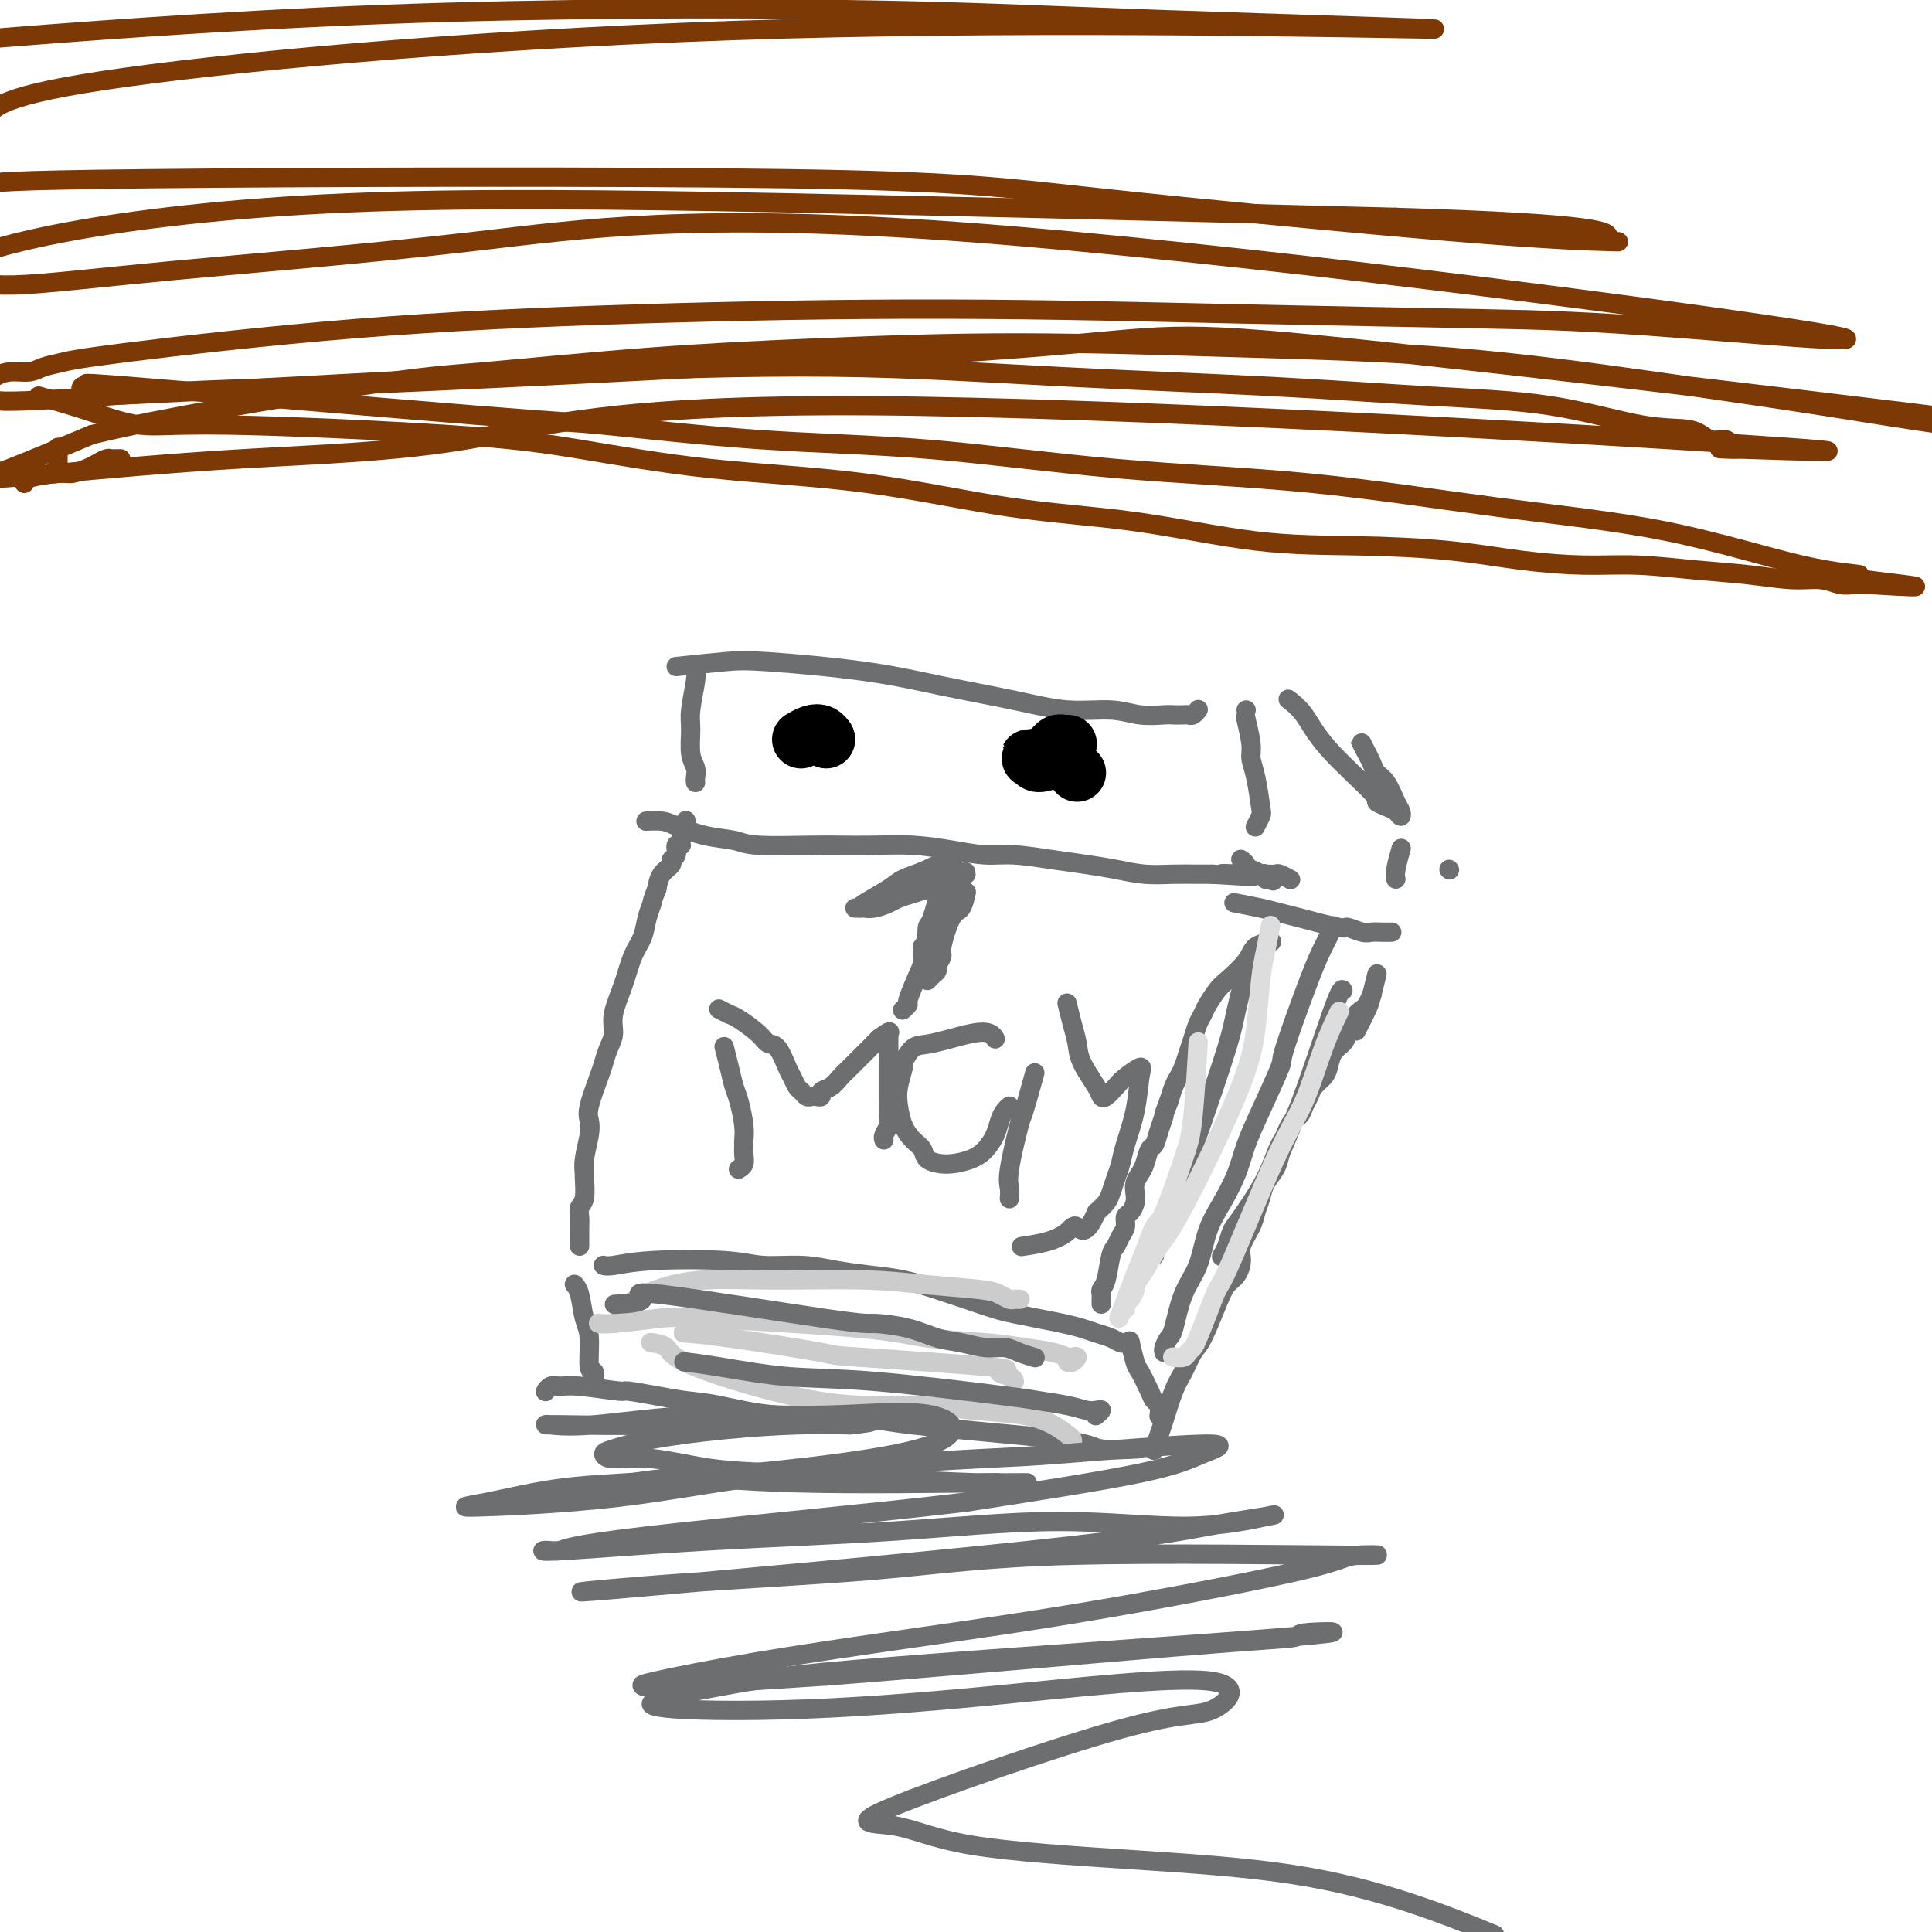 <svg viewBox='0 0 400 400' version='1.1' xmlns='http://www.w3.org/2000/svg' xmlns:xlink='http://www.w3.org/1999/xlink'><g fill='none' stroke='#6D6E70' stroke-width='4' stroke-linecap='round' stroke-linejoin='round'><path d='M140,138c3.712,-0.381 7.423,-0.762 10,-1c2.577,-0.238 4.019,-0.333 9,0c4.981,0.333 13.500,1.093 20,2c6.500,0.907 10.982,1.960 16,3c5.018,1.040 10.574,2.069 15,3c4.426,0.931 7.724,1.766 11,2c3.276,0.234 6.531,-0.133 9,0c2.469,0.133 4.153,0.768 6,1c1.847,0.232 3.857,0.063 5,0c1.143,-0.063 1.420,-0.021 2,0c0.580,0.021 1.462,0.020 2,0c0.538,-0.020 0.733,-0.058 1,0c0.267,0.058 0.608,0.211 1,0c0.392,-0.211 0.836,-0.788 1,-1c0.164,-0.212 0.047,-0.061 0,0c-0.047,0.061 -0.023,0.030 0,0'/><path d='M258,149c0.032,0.133 0.064,0.266 0,0c-0.064,-0.266 -0.224,-0.929 0,0c0.224,0.929 0.832,3.452 1,5c0.168,1.548 -0.102,2.121 0,3c0.102,0.879 0.577,2.064 1,4c0.423,1.936 0.794,4.622 1,6c0.206,1.378 0.248,1.448 0,2c-0.248,0.552 -0.785,1.586 -1,2c-0.215,0.414 -0.107,0.207 0,0'/><path d='M144,139c-0.031,-0.068 -0.062,-0.135 0,0c0.062,0.135 0.217,0.473 0,2c-0.217,1.527 -0.804,4.244 -1,6c-0.196,1.756 0.000,2.551 0,4c-0.000,1.449 -0.196,3.551 0,5c0.196,1.449 0.785,2.244 1,3c0.215,0.756 0.058,1.473 0,2c-0.058,0.527 -0.017,0.865 0,1c0.017,0.135 0.008,0.068 0,0'/><path d='M134,170c-0.021,0.001 -0.041,0.002 0,0c0.041,-0.002 0.144,-0.008 0,0c-0.144,0.008 -0.534,0.029 0,0c0.534,-0.029 1.990,-0.109 3,0c1.010,0.109 1.572,0.407 3,1c1.428,0.593 3.723,1.479 6,2c2.277,0.521 4.535,0.676 6,1c1.465,0.324 2.135,0.818 5,1c2.865,0.182 7.923,0.051 11,0c3.077,-0.051 4.174,-0.024 6,0c1.826,0.024 4.382,0.044 7,0c2.618,-0.044 5.296,-0.152 8,0c2.704,0.152 5.432,0.566 8,1c2.568,0.434 4.975,0.890 7,1c2.025,0.110 3.667,-0.124 6,0c2.333,0.124 5.358,0.608 8,1c2.642,0.392 4.903,0.694 7,1c2.097,0.306 4.032,0.618 6,1c1.968,0.382 3.971,0.834 6,1c2.029,0.166 4.085,0.045 6,0c1.915,-0.045 3.690,-0.013 5,0c1.310,0.013 2.155,0.006 3,0'/><path d='M251,181c15.082,0.928 5.785,0.249 3,0c-2.785,-0.249 0.940,-0.068 3,0c2.060,0.068 2.454,0.022 3,0c0.546,-0.022 1.243,-0.020 2,0c0.757,0.020 1.574,0.057 2,0c0.426,-0.057 0.461,-0.208 1,0c0.539,0.208 1.583,0.774 2,1c0.417,0.226 0.209,0.113 0,0'/><path d='M257,178c0.002,0.002 0.004,0.003 0,0c-0.004,-0.003 -0.016,-0.011 0,0c0.016,0.011 0.058,0.040 0,0c-0.058,-0.040 -0.218,-0.151 0,0c0.218,0.151 0.814,0.562 1,1c0.186,0.438 -0.037,0.901 0,1c0.037,0.099 0.335,-0.166 1,0c0.665,0.166 1.699,0.762 2,1c0.301,0.238 -0.129,0.116 0,0c0.129,-0.116 0.818,-0.227 1,0c0.182,0.227 -0.143,0.792 0,1c0.143,0.208 0.755,0.059 1,0c0.245,-0.059 0.122,-0.030 0,0'/><path d='M263,182c1.000,0.667 0.500,0.333 0,0'/><path d='M142,170c-0.002,0.036 -0.005,0.072 0,0c0.005,-0.072 0.016,-0.254 0,0c-0.016,0.254 -0.061,0.942 0,1c0.061,0.058 0.228,-0.514 0,0c-0.228,0.514 -0.850,2.113 -1,3c-0.150,0.887 0.172,1.063 0,1c-0.172,-0.063 -0.837,-0.366 -1,0c-0.163,0.366 0.177,1.399 0,2c-0.177,0.601 -0.872,0.769 -1,1c-0.128,0.231 0.312,0.524 0,1c-0.312,0.476 -1.375,1.136 -2,2c-0.625,0.864 -0.813,1.932 -1,3'/><path d='M136,184c-1.103,2.716 -0.861,2.507 -1,3c-0.139,0.493 -0.658,1.689 -1,3c-0.342,1.311 -0.508,2.739 -1,4c-0.492,1.261 -1.312,2.357 -2,4c-0.688,1.643 -1.245,3.833 -2,6c-0.755,2.167 -1.707,4.310 -2,6c-0.293,1.690 0.072,2.928 0,4c-0.072,1.072 -0.580,1.977 -1,3c-0.420,1.023 -0.753,2.162 -1,3c-0.247,0.838 -0.410,1.375 -1,3c-0.590,1.625 -1.608,4.338 -2,6c-0.392,1.662 -0.158,2.274 0,3c0.158,0.726 0.239,1.567 0,3c-0.239,1.433 -0.800,3.458 -1,5c-0.200,1.542 -0.040,2.601 0,3c0.040,0.399 -0.042,0.138 0,1c0.042,0.862 0.207,2.847 0,4c-0.207,1.153 -0.788,1.475 -1,2c-0.212,0.525 -0.057,1.254 0,2c0.057,0.746 0.015,1.510 0,2c-0.015,0.490 -0.004,0.706 0,1c0.004,0.294 0.001,0.667 0,1c-0.001,0.333 -0.000,0.625 0,1c0.000,0.375 0.000,0.832 0,1c-0.000,0.168 -0.000,0.048 0,0c0.000,-0.048 0.000,-0.024 0,0'/><path d='M263,195c-0.006,0.001 -0.012,0.002 0,0c0.012,-0.002 0.042,-0.007 0,0c-0.042,0.007 -0.154,0.026 0,0c0.154,-0.026 0.575,-0.097 0,0c-0.575,0.097 -2.147,0.361 -3,1c-0.853,0.639 -0.988,1.652 -2,3c-1.012,1.348 -2.901,3.032 -4,4c-1.099,0.968 -1.408,1.221 -2,2c-0.592,0.779 -1.468,2.084 -2,3c-0.532,0.916 -0.720,1.442 -1,2c-0.280,0.558 -0.652,1.147 -1,2c-0.348,0.853 -0.670,1.971 -1,3c-0.330,1.029 -0.666,1.969 -1,3c-0.334,1.031 -0.667,2.153 -1,3c-0.333,0.847 -0.667,1.420 -1,2c-0.333,0.580 -0.667,1.166 -1,2c-0.333,0.834 -0.667,1.917 -1,3'/><path d='M242,228c-1.416,3.639 -0.957,2.736 -1,3c-0.043,0.264 -0.589,1.695 -1,3c-0.411,1.305 -0.688,2.485 -1,3c-0.312,0.515 -0.658,0.365 -1,1c-0.342,0.635 -0.679,2.057 -1,3c-0.321,0.943 -0.625,1.408 -1,2c-0.375,0.592 -0.823,1.309 -1,2c-0.177,0.691 -0.085,1.354 0,2c0.085,0.646 0.163,1.275 0,2c-0.163,0.725 -0.569,1.546 -1,2c-0.431,0.454 -0.889,0.541 -1,1c-0.111,0.459 0.125,1.289 0,2c-0.125,0.711 -0.612,1.304 -1,2c-0.388,0.696 -0.678,1.496 -1,2c-0.322,0.504 -0.675,0.712 -1,2c-0.325,1.288 -0.623,3.655 -1,5c-0.377,1.345 -0.833,1.667 -1,2c-0.167,0.333 -0.045,0.677 0,1c0.045,0.323 0.012,0.625 0,1c-0.012,0.375 -0.003,0.821 0,1c0.003,0.179 0.002,0.089 0,0'/><path d='M125,262c-0.007,-0.002 -0.013,-0.004 0,0c0.013,0.004 0.046,0.014 0,0c-0.046,-0.014 -0.172,-0.052 0,0c0.172,0.052 0.641,0.195 2,0c1.359,-0.195 3.607,-0.729 8,-1c4.393,-0.271 10.931,-0.280 15,0c4.069,0.280 5.667,0.848 8,1c2.333,0.152 5.399,-0.111 8,0c2.601,0.111 4.735,0.596 7,1c2.265,0.404 4.661,0.728 7,1c2.339,0.272 4.620,0.493 7,1c2.380,0.507 4.859,1.302 7,2c2.141,0.698 3.944,1.300 6,2c2.056,0.700 4.364,1.497 6,2c1.636,0.503 2.601,0.712 4,1c1.399,0.288 3.232,0.654 5,1c1.768,0.346 3.472,0.671 5,1c1.528,0.329 2.882,0.663 4,1c1.118,0.337 2.002,0.679 3,1c0.998,0.321 2.110,0.622 3,1c0.890,0.378 1.558,0.833 2,1c0.442,0.167 0.657,0.045 1,0c0.343,-0.045 0.812,-0.013 1,0c0.188,0.013 0.094,0.006 0,0'/><path d='M234,278c0.026,0.113 0.052,0.225 0,0c-0.052,-0.225 -0.183,-0.789 0,0c0.183,0.789 0.680,2.931 1,4c0.320,1.069 0.464,1.064 1,2c0.536,0.936 1.464,2.811 2,4c0.536,1.189 0.680,1.692 1,2c0.320,0.308 0.818,0.423 1,1c0.182,0.577 0.049,1.617 0,2c-0.049,0.383 -0.014,0.109 0,0c0.014,-0.109 0.007,-0.055 0,0'/><path d='M119,266c0.002,0.002 0.004,0.004 0,0c-0.004,-0.004 -0.012,-0.013 0,0c0.012,0.013 0.046,0.047 0,0c-0.046,-0.047 -0.171,-0.176 0,0c0.171,0.176 0.638,0.658 1,2c0.362,1.342 0.619,3.544 1,5c0.381,1.456 0.887,2.166 1,4c0.113,1.834 -0.166,4.793 0,6c0.166,1.207 0.776,0.664 1,1c0.224,0.336 0.060,1.552 0,2c-0.060,0.448 -0.017,0.128 0,0c0.017,-0.128 0.009,-0.064 0,0'/><path d='M235,300c0.053,-0.003 0.106,-0.006 0,0c-0.106,0.006 -0.372,0.021 0,0c0.372,-0.021 1.381,-0.076 0,0c-1.381,0.076 -5.151,0.285 -7,0c-1.849,-0.285 -1.777,-1.064 -9,-2c-7.223,-0.936 -21.739,-2.030 -30,-3c-8.261,-0.970 -10.265,-1.818 -14,-2c-3.735,-0.182 -9.202,0.301 -14,0c-4.798,-0.301 -8.929,-1.386 -12,-2c-3.071,-0.614 -5.084,-0.757 -7,-1c-1.916,-0.243 -3.735,-0.587 -6,-1c-2.265,-0.413 -4.978,-0.896 -6,-1c-1.022,-0.104 -0.355,0.172 -2,0c-1.645,-0.172 -5.604,-0.792 -8,-1c-2.396,-0.208 -3.230,-0.004 -4,0c-0.770,0.004 -1.477,-0.191 -2,0c-0.523,0.191 -0.864,0.769 -1,1c-0.136,0.231 -0.068,0.116 0,0'/><path d='M239,300c0.026,-0.078 0.051,-0.156 0,0c-0.051,0.156 -0.180,0.546 0,0c0.180,-0.546 0.667,-2.027 1,-3c0.333,-0.973 0.511,-1.439 1,-3c0.489,-1.561 1.290,-4.217 2,-6c0.710,-1.783 1.331,-2.694 2,-4c0.669,-1.306 1.387,-3.006 2,-4c0.613,-0.994 1.121,-1.281 2,-3c0.879,-1.719 2.129,-4.871 3,-7c0.871,-2.129 1.365,-3.234 2,-4c0.635,-0.766 1.413,-1.191 2,-2c0.587,-0.809 0.984,-2.001 1,-3c0.016,-0.999 -0.347,-1.803 0,-3c0.347,-1.197 1.406,-2.785 2,-4c0.594,-1.215 0.723,-2.058 1,-3c0.277,-0.942 0.703,-1.985 1,-3c0.297,-1.015 0.465,-2.004 1,-3c0.535,-0.996 1.439,-1.999 2,-3c0.561,-1.001 0.781,-2.001 1,-3'/><path d='M265,239c4.217,-9.960 1.760,-4.359 1,-3c-0.760,1.359 0.177,-1.522 1,-3c0.823,-1.478 1.534,-1.551 2,-2c0.466,-0.449 0.688,-1.274 1,-2c0.312,-0.726 0.712,-1.353 1,-2c0.288,-0.647 0.462,-1.314 1,-2c0.538,-0.686 1.440,-1.390 2,-2c0.560,-0.610 0.779,-1.125 1,-2c0.221,-0.875 0.444,-2.108 1,-3c0.556,-0.892 1.444,-1.442 2,-2c0.556,-0.558 0.780,-1.124 1,-2c0.220,-0.876 0.438,-2.064 1,-3c0.562,-0.936 1.470,-1.622 2,-2c0.530,-0.378 0.681,-0.448 1,-1c0.319,-0.552 0.805,-1.586 1,-2c0.195,-0.414 0.097,-0.207 0,0'/><path d='M260,181c0.000,0.000 0.000,0.000 0,0c0.000,0.000 0.000,0.000 0,0'/><path d='M258,147c0.000,0.000 0.000,0.000 0,0c0.000,0.000 0.000,0.000 0,0c0.000,0.000 0.000,0.000 0,0c-0.000,0.000 0.000,0.000 0,0c0.000,0.000 0.000,0.000 0,0c0.000,0.000 0.000,0.000 0,0c0.000,0.000 0.000,0.000 0,0'/><path d='M267,145c-0.260,-0.197 -0.520,-0.393 0,0c0.520,0.393 1.819,1.376 3,3c1.181,1.624 2.242,3.888 5,7c2.758,3.112 7.212,7.073 9,9c1.788,1.927 0.911,1.820 1,2c0.089,0.180 1.146,0.647 2,1c0.854,0.353 1.505,0.593 2,1c0.495,0.407 0.834,0.983 1,1c0.166,0.017 0.161,-0.523 0,-1c-0.161,-0.477 -0.477,-0.890 -1,-2c-0.523,-1.110 -1.254,-2.918 -2,-4c-0.746,-1.082 -1.506,-1.439 -2,-2c-0.494,-0.561 -0.720,-1.326 -1,-2c-0.280,-0.674 -0.614,-1.258 -1,-2c-0.386,-0.742 -0.825,-1.640 -1,-2c-0.175,-0.360 -0.088,-0.180 0,0'/><path d='M282,154c-1.022,-1.889 0.422,0.889 1,2c0.578,1.111 0.289,0.556 0,0'/><path d='M300,180c0.000,0.000 0.100,0.100 0.1,0.1'/><path d='M256,187c-0.461,-0.087 -0.921,-0.173 0,0c0.921,0.173 3.225,0.606 5,1c1.775,0.394 3.021,0.750 4,1c0.979,0.250 1.690,0.393 4,1c2.310,0.607 6.218,1.679 8,2c1.782,0.321 1.438,-0.110 2,0c0.562,0.110 2.032,0.762 3,1c0.968,0.238 1.436,0.064 2,0c0.564,-0.064 1.223,-0.017 2,0c0.777,0.017 1.671,0.005 2,0c0.329,-0.005 0.094,-0.001 0,0c-0.094,0.001 -0.047,0.001 0,0'/><path d='M290,176c-0.002,0.008 -0.004,0.015 0,0c0.004,-0.015 0.015,-0.053 0,0c-0.015,0.053 -0.057,0.196 0,0c0.057,-0.196 0.211,-0.733 0,0c-0.211,0.733 -0.788,2.736 -1,4c-0.212,1.264 -0.061,1.790 0,2c0.061,0.210 0.030,0.105 0,0'/><path d='M285,202c-0.026,0.106 -0.053,0.211 0,0c0.053,-0.211 0.185,-0.739 0,0c-0.185,0.739 -0.689,2.744 -1,4c-0.311,1.256 -0.430,1.761 -1,3c-0.570,1.239 -1.591,3.211 -2,4c-0.409,0.789 -0.204,0.394 0,0'/><path d='M150,217c0.002,0.007 0.003,0.013 0,0c-0.003,-0.013 -0.012,-0.047 0,0c0.012,0.047 0.044,0.173 0,0c-0.044,-0.173 -0.166,-0.647 0,0c0.166,0.647 0.619,2.415 1,4c0.381,1.585 0.691,2.987 1,4c0.309,1.013 0.619,1.636 1,3c0.381,1.364 0.835,3.468 1,5c0.165,1.532 0.040,2.491 0,3c-0.040,0.509 0.003,0.567 0,1c-0.003,0.433 -0.052,1.240 0,2c0.052,0.760 0.206,1.474 0,2c-0.206,0.526 -0.773,0.865 -1,1c-0.227,0.135 -0.113,0.068 0,0'/><path d='M149,209c0.004,0.002 0.007,0.004 0,0c-0.007,-0.004 -0.026,-0.014 0,0c0.026,0.014 0.097,0.051 0,0c-0.097,-0.051 -0.364,-0.192 0,0c0.364,0.192 1.357,0.717 2,1c0.643,0.283 0.935,0.324 2,1c1.065,0.676 2.901,1.987 4,3c1.099,1.013 1.460,1.728 2,2c0.540,0.272 1.258,0.100 2,1c0.742,0.900 1.508,2.872 2,4c0.492,1.128 0.709,1.413 1,2c0.291,0.587 0.655,1.478 1,2c0.345,0.522 0.671,0.677 1,1c0.329,0.323 0.661,0.815 1,1c0.339,0.185 0.685,0.061 1,0c0.315,-0.061 0.598,-0.061 1,0c0.402,0.061 0.923,0.182 1,0c0.077,-0.182 -0.289,-0.667 0,-1c0.289,-0.333 1.233,-0.513 2,-1c0.767,-0.487 1.357,-1.282 2,-2c0.643,-0.718 1.338,-1.358 2,-2c0.662,-0.642 1.291,-1.285 2,-2c0.709,-0.715 1.499,-1.500 2,-2c0.501,-0.500 0.715,-0.714 1,-1c0.285,-0.286 0.643,-0.643 1,-1'/><path d='M182,215c2.774,-2.073 2.207,-1.254 2,-1c-0.207,0.254 -0.056,-0.055 0,0c0.056,0.055 0.015,0.475 0,1c-0.015,0.525 -0.004,1.154 0,2c0.004,0.846 0.001,1.907 0,3c-0.001,1.093 0.001,2.218 0,3c-0.001,0.782 -0.004,1.221 0,2c0.004,0.779 0.015,1.897 0,3c-0.015,1.103 -0.057,2.191 0,3c0.057,0.809 0.211,1.341 0,2c-0.211,0.659 -0.788,1.447 -1,2c-0.212,0.553 -0.061,0.872 0,1c0.061,0.128 0.030,0.064 0,0'/><path d='M206,215c-0.013,-0.026 -0.026,-0.052 0,0c0.026,0.052 0.093,0.183 0,0c-0.093,-0.183 -0.344,-0.679 -1,-1c-0.656,-0.321 -1.716,-0.467 -4,0c-2.284,0.467 -5.793,1.549 -8,2c-2.207,0.451 -3.114,0.272 -4,1c-0.886,0.728 -1.752,2.361 -2,3c-0.248,0.639 0.121,0.282 0,1c-0.121,0.718 -0.733,2.510 -1,4c-0.267,1.490 -0.190,2.679 0,4c0.190,1.321 0.492,2.775 1,4c0.508,1.225 1.220,2.221 2,3c0.780,0.779 1.626,1.342 2,2c0.374,0.658 0.275,1.411 1,2c0.725,0.589 2.274,1.014 4,1c1.726,-0.014 3.628,-0.465 5,-1c1.372,-0.535 2.214,-1.152 3,-2c0.786,-0.848 1.517,-1.926 2,-3c0.483,-1.074 0.717,-2.144 1,-3c0.283,-0.856 0.615,-1.500 1,-2c0.385,-0.500 0.824,-0.857 1,-1c0.176,-0.143 0.088,-0.071 0,0'/><path d='M214,223c0.212,-0.767 0.425,-1.535 0,0c-0.425,1.535 -1.487,5.371 -2,7c-0.513,1.629 -0.477,1.050 -1,3c-0.523,1.950 -1.604,6.430 -2,9c-0.396,2.570 -0.107,3.230 0,4c0.107,0.770 0.030,1.648 0,2c-0.030,0.352 -0.015,0.176 0,0'/><path d='M221,208c-0.006,-0.025 -0.012,-0.051 0,0c0.012,0.051 0.043,0.178 0,0c-0.043,-0.178 -0.159,-0.661 0,0c0.159,0.661 0.592,2.468 1,4c0.408,1.532 0.791,2.790 1,4c0.209,1.210 0.244,2.371 1,4c0.756,1.629 2.231,3.727 3,5c0.769,1.273 0.830,1.720 1,2c0.170,0.280 0.449,0.392 1,0c0.551,-0.392 1.375,-1.290 2,-2c0.625,-0.710 1.050,-1.233 2,-2c0.950,-0.767 2.423,-1.780 3,-2c0.577,-0.220 0.257,0.352 0,2c-0.257,1.648 -0.450,4.370 -1,7c-0.550,2.630 -1.456,5.166 -2,7c-0.544,1.834 -0.726,2.967 -1,4c-0.274,1.033 -0.640,1.968 -1,3c-0.360,1.032 -0.712,2.163 -1,3c-0.288,0.837 -0.511,1.382 -1,2c-0.489,0.618 -1.245,1.309 -2,2'/><path d='M227,251c-2.221,5.288 -3.272,3.508 -4,3c-0.728,-0.508 -1.133,0.256 -2,1c-0.867,0.744 -2.195,1.470 -4,2c-1.805,0.530 -4.087,0.866 -5,1c-0.913,0.134 -0.456,0.067 0,0'/></g>
<g fill='none' stroke='#000000' stroke-width='12' stroke-linecap='round' stroke-linejoin='round'><path d='M166,153c0.047,-0.028 0.093,-0.056 0,0c-0.093,0.056 -0.326,0.197 0,0c0.326,-0.197 1.212,-0.732 2,-1c0.788,-0.268 1.479,-0.268 2,0c0.521,0.268 0.871,0.803 1,1c0.129,0.197 0.037,0.056 0,0c-0.037,-0.056 -0.018,-0.028 0,0'/><path d='M171,153c0.000,0.000 0.000,0.000 0,0c0.000,0.000 0.000,0.000 0,0c-0.000,0.000 0.000,0.000 0,0c0.000,-0.000 0.000,0.000 0,0'/><path d='M219,156c0.031,-0.075 0.062,-0.150 0,0c-0.062,0.150 -0.218,0.523 -1,1c-0.782,0.477 -2.192,1.056 -3,1c-0.808,-0.056 -1.016,-0.747 -1,-1c0.016,-0.253 0.256,-0.068 0,0c-0.256,0.068 -1.008,0.018 -1,0c0.008,-0.018 0.776,-0.005 1,0c0.224,0.005 -0.098,0.001 0,0c0.098,-0.001 0.614,-0.000 1,0c0.386,0.000 0.642,0.000 1,0c0.358,-0.000 0.816,-0.000 1,0c0.184,0.000 0.092,0.000 0,0'/><path d='M217,157c-0.373,-0.007 -0.306,-0.524 0,-1c0.306,-0.476 0.852,-0.912 1,-1c0.148,-0.088 -0.100,0.173 0,0c0.100,-0.173 0.549,-0.778 1,-1c0.451,-0.222 0.905,-0.059 1,0c0.095,0.059 -0.171,0.016 0,0c0.171,-0.016 0.777,-0.004 1,0c0.223,0.004 0.064,0.001 0,0c-0.064,-0.001 -0.032,-0.001 0,0'/><path d='M223,160c0.000,0.000 0.000,0.000 0,0c0.000,0.000 0.000,0.000 0,0c-0.000,0.000 -0.000,0.000 0,0c0.000,0.000 0.000,0.000 0,0c-0.000,0.000 0.000,0.000 0,0'/></g>
<g fill='none' stroke='#CCCCCC' stroke-width='4' stroke-linecap='round' stroke-linejoin='round'><path d='M135,278c-0.023,-0.003 -0.047,-0.007 0,0c0.047,0.007 0.164,0.024 0,0c-0.164,-0.024 -0.609,-0.088 0,0c0.609,0.088 2.273,0.328 3,1c0.727,0.672 0.517,1.776 6,4c5.483,2.224 16.658,5.568 25,7c8.342,1.432 13.849,0.951 19,1c5.151,0.049 9.944,0.629 14,1c4.056,0.371 7.374,0.534 10,1c2.626,0.466 4.560,1.235 6,2c1.440,0.765 2.386,1.525 3,2c0.614,0.475 0.897,0.663 1,1c0.103,0.337 0.028,0.821 0,1c-0.028,0.179 -0.008,0.051 0,0c0.008,-0.051 0.004,-0.026 0,0'/><path d='M124,274c0.025,0.007 0.051,0.014 0,0c-0.051,-0.014 -0.178,-0.051 0,0c0.178,0.051 0.663,0.188 3,0c2.337,-0.188 6.528,-0.703 9,-1c2.472,-0.297 3.226,-0.378 11,0c7.774,0.378 22.568,1.214 31,2c8.432,0.786 10.501,1.521 14,2c3.499,0.479 8.429,0.703 12,1c3.571,0.297 5.785,0.667 8,1c2.215,0.333 4.433,0.629 6,1c1.567,0.371 2.483,0.817 3,1c0.517,0.183 0.636,0.101 1,0c0.364,-0.101 0.974,-0.223 1,0c0.026,0.223 -0.531,0.791 -1,1c-0.469,0.209 -0.848,0.060 -1,0c-0.152,-0.060 -0.076,-0.030 0,0'/><path d='M130,270c0.122,-0.075 0.244,-0.149 0,0c-0.244,0.149 -0.852,0.523 0,0c0.852,-0.523 3.166,-1.941 6,-3c2.834,-1.059 6.187,-1.759 10,-2c3.813,-0.241 8.085,-0.023 14,0c5.915,0.023 13.472,-0.148 19,0c5.528,0.148 9.025,0.614 13,1c3.975,0.386 8.428,0.692 11,1c2.572,0.308 3.265,0.618 4,1c0.735,0.382 1.514,0.834 2,1c0.486,0.166 0.680,0.044 1,0c0.320,-0.044 0.766,-0.012 1,0c0.234,0.012 0.255,0.003 0,0c-0.255,-0.003 -0.787,-0.001 -1,0c-0.213,0.001 -0.106,0.000 0,0'/><path d='M142,276c-0.450,-0.026 -0.900,-0.053 0,0c0.900,0.053 3.149,0.185 9,1c5.851,0.815 15.305,2.312 19,3c3.695,0.688 1.631,0.566 8,1c6.369,0.434 21.171,1.423 27,2c5.829,0.577 2.686,0.742 2,1c-0.686,0.258 1.084,0.608 2,1c0.916,0.392 0.976,0.826 1,1c0.024,0.174 0.012,0.087 0,0'/></g>
<g fill='none' stroke='#6D6E70' stroke-width='4' stroke-linecap='round' stroke-linejoin='round'><path d='M142,282c0.009,0.001 0.018,0.002 0,0c-0.018,-0.002 -0.062,-0.007 0,0c0.062,0.007 0.229,0.027 0,0c-0.229,-0.027 -0.856,-0.102 0,0c0.856,0.102 3.195,0.380 7,1c3.805,0.620 9.077,1.580 14,2c4.923,0.420 9.497,0.298 18,1c8.503,0.702 20.936,2.227 27,3c6.064,0.773 5.759,0.795 7,1c1.241,0.205 4.028,0.595 6,1c1.972,0.405 3.131,0.827 4,1c0.869,0.173 1.449,0.098 2,0c0.551,-0.098 1.071,-0.219 1,0c-0.071,0.219 -0.735,0.777 -1,1c-0.265,0.223 -0.133,0.112 0,0'/><path d='M128,270c-0.703,0.044 -1.406,0.088 0,0c1.406,-0.088 4.920,-0.309 5,-1c0.080,-0.691 -3.274,-1.853 4,-1c7.274,0.853 25.175,3.720 34,5c8.825,1.280 8.572,0.974 10,1c1.428,0.026 4.535,0.384 7,1c2.465,0.616 4.287,1.488 6,2c1.713,0.512 3.318,0.663 5,1c1.682,0.337 3.442,0.861 5,1c1.558,0.139 2.912,-0.107 4,0c1.088,0.107 1.908,0.567 3,1c1.092,0.433 2.455,0.838 3,1c0.545,0.162 0.273,0.081 0,0'/><path d='M276,192c0.013,-0.025 0.025,-0.050 0,0c-0.025,0.050 -0.088,0.176 0,0c0.088,-0.176 0.328,-0.653 0,0c-0.328,0.653 -1.225,2.438 -2,4c-0.775,1.562 -1.429,2.902 -3,7c-1.571,4.098 -4.058,10.954 -5,14c-0.942,3.046 -0.338,2.280 -1,4c-0.662,1.720 -2.590,5.924 -4,9c-1.410,3.076 -2.302,5.025 -3,7c-0.698,1.975 -1.202,3.977 -2,6c-0.798,2.023 -1.891,4.066 -3,6c-1.109,1.934 -2.233,3.760 -3,6c-0.767,2.240 -1.176,4.894 -2,7c-0.824,2.106 -2.063,3.664 -3,6c-0.937,2.336 -1.571,5.449 -2,7c-0.429,1.551 -0.651,1.539 -1,2c-0.349,0.461 -0.825,1.393 -1,2c-0.175,0.607 -0.050,0.888 0,1c0.050,0.112 0.025,0.056 0,0'/><path d='M258,201c0.014,-0.055 0.029,-0.111 0,0c-0.029,0.111 -0.101,0.388 0,0c0.101,-0.388 0.376,-1.440 0,0c-0.376,1.440 -1.404,5.372 -2,8c-0.596,2.628 -0.762,3.953 -2,8c-1.238,4.047 -3.550,10.817 -5,15c-1.450,4.183 -2.037,5.778 -3,8c-0.963,2.222 -2.300,5.072 -3,7c-0.700,1.928 -0.762,2.936 -1,4c-0.238,1.064 -0.652,2.184 -1,3c-0.348,0.816 -0.629,1.329 -1,2c-0.371,0.671 -0.831,1.499 -1,2c-0.169,0.501 -0.045,0.673 0,1c0.045,0.327 0.013,0.808 0,1c-0.013,0.192 -0.006,0.096 0,0'/><path d='M278,205c0.003,0.007 0.006,0.014 0,0c-0.006,-0.014 -0.021,-0.050 0,0c0.021,0.050 0.080,0.186 0,0c-0.080,-0.186 -0.297,-0.695 -2,4c-1.703,4.695 -4.890,14.594 -7,20c-2.110,5.406 -3.143,6.319 -4,8c-0.857,1.681 -1.540,4.128 -3,7c-1.460,2.872 -3.698,6.167 -5,8c-1.302,1.833 -1.669,2.203 -2,3c-0.331,0.797 -0.628,2.022 -1,3c-0.372,0.978 -0.821,1.708 -1,2c-0.179,0.292 -0.090,0.146 0,0'/></g>
<g fill='none' stroke='#DDDDDD' stroke-width='4' stroke-linecap='round' stroke-linejoin='round'><path d='M263,192c-0.002,0.009 -0.003,0.017 0,0c0.003,-0.017 0.012,-0.060 0,0c-0.012,0.060 -0.044,0.224 0,0c0.044,-0.224 0.164,-0.835 0,0c-0.164,0.835 -0.613,3.115 -1,5c-0.387,1.885 -0.711,3.374 -1,6c-0.289,2.626 -0.542,6.390 -1,10c-0.458,3.610 -1.122,7.065 -4,14c-2.878,6.935 -7.972,17.349 -11,23c-3.028,5.651 -3.991,6.540 -5,8c-1.009,1.460 -2.064,3.490 -3,5c-0.936,1.510 -1.753,2.499 -2,3c-0.247,0.501 0.078,0.513 0,1c-0.078,0.487 -0.557,1.450 -1,2c-0.443,0.550 -0.850,0.686 -1,1c-0.150,0.314 -0.043,0.804 0,1c0.043,0.196 0.021,0.098 0,0'/><path d='M277,210c0.249,-0.514 0.498,-1.027 0,0c-0.498,1.027 -1.743,3.596 -3,7c-1.257,3.404 -2.525,7.644 -4,11c-1.475,3.356 -3.159,5.827 -6,12c-2.841,6.173 -6.841,16.050 -9,21c-2.159,4.950 -2.477,4.975 -3,6c-0.523,1.025 -1.252,3.049 -2,5c-0.748,1.951 -1.514,3.829 -2,5c-0.486,1.171 -0.691,1.634 -1,2c-0.309,0.366 -0.722,0.634 -1,1c-0.278,0.366 -0.421,0.829 -1,1c-0.579,0.171 -1.594,0.049 -2,0c-0.406,-0.049 -0.203,-0.024 0,0'/><path d='M248,217c-0.022,0.375 -0.044,0.749 0,0c0.044,-0.749 0.153,-2.622 0,0c-0.153,2.622 -0.569,9.738 -1,14c-0.431,4.262 -0.876,5.671 -2,9c-1.124,3.329 -2.925,8.578 -4,11c-1.075,2.422 -1.423,2.016 -2,3c-0.577,0.984 -1.381,3.356 -2,5c-0.619,1.644 -1.051,2.558 -2,5c-0.949,2.442 -2.414,6.412 -3,8c-0.586,1.588 -0.293,0.794 0,0'/></g>
<g fill='none' stroke='#6D6E70' stroke-width='4' stroke-linecap='round' stroke-linejoin='round'><path d='M126,308c-0.000,0.000 -0.001,0.000 0,0c0.001,-0.000 0.003,-0.001 0,0c-0.003,0.001 -0.011,0.002 0,0c0.011,-0.002 0.040,-0.009 0,0c-0.040,0.009 -0.150,0.034 0,0c0.150,-0.034 0.561,-0.128 0,0c-0.561,0.128 -2.095,0.479 0,0c2.095,-0.479 7.817,-1.789 14,-2c6.183,-0.211 12.826,0.675 25,1c12.174,0.325 29.880,0.087 37,0c7.120,-0.087 3.656,-0.022 4,0c0.344,0.022 4.497,0.003 6,0c1.503,-0.003 0.358,0.010 0,0c-0.358,-0.010 0.073,-0.043 -1,0c-1.073,0.043 -3.648,0.161 -9,0c-5.352,-0.161 -13.479,-0.603 -21,-1c-7.521,-0.397 -14.436,-0.751 -20,-1c-5.564,-0.249 -9.775,-0.395 -14,-1c-4.225,-0.605 -8.462,-1.671 -12,-2c-3.538,-0.329 -6.376,0.077 -8,0c-1.624,-0.077 -2.035,-0.637 -2,-1c0.035,-0.363 0.515,-0.528 2,-1c1.485,-0.472 3.975,-1.250 8,-2c4.025,-0.750 9.584,-1.471 15,-2c5.416,-0.529 10.690,-0.865 15,-1c4.310,-0.135 7.655,-0.067 11,0'/><path d='M176,295c7.007,-0.695 4.025,-0.932 3,-1c-1.025,-0.068 -0.092,0.035 -2,0c-1.908,-0.035 -6.656,-0.206 -14,0c-7.344,0.206 -17.285,0.789 -26,1c-8.715,0.211 -16.204,0.048 -20,0c-3.796,-0.048 -3.900,0.017 -4,0c-0.100,-0.017 -0.195,-0.115 1,0c1.195,0.115 3.679,0.444 9,0c5.321,-0.444 13.479,-1.660 22,-2c8.521,-0.340 17.403,0.197 26,0c8.597,-0.197 16.907,-1.129 22,0c5.093,1.129 6.968,4.317 -3,7c-9.968,2.683 -31.778,4.859 -46,6c-14.222,1.141 -20.857,1.246 -27,2c-6.143,0.754 -11.794,2.156 -16,3c-4.206,0.844 -6.968,1.128 -2,1c4.968,-0.128 17.666,-0.670 29,-2c11.334,-1.330 21.303,-3.448 35,-5c13.697,-1.552 31.120,-2.539 40,-3c8.880,-0.461 9.216,-0.397 17,-1c7.784,-0.603 23.014,-1.873 29,-2c5.986,-0.127 2.727,0.889 0,2c-2.727,1.111 -4.922,2.317 -13,4c-8.078,1.683 -22.039,3.841 -36,6'/><path d='M200,311c-19.466,2.330 -50.132,5.154 -66,7c-15.868,1.846 -16.937,2.714 -18,3c-1.063,0.286 -2.119,-0.009 -3,0c-0.881,0.009 -1.588,0.324 4,0c5.588,-0.324 17.470,-1.285 30,-2c12.530,-0.715 25.708,-1.184 38,-2c12.292,-0.816 23.697,-1.979 34,-2c10.303,-0.021 19.503,1.101 27,1c7.497,-0.101 13.291,-1.426 16,-2c2.709,-0.574 2.332,-0.398 0,0c-2.332,0.398 -6.619,1.016 -12,2c-5.381,0.984 -11.855,2.333 -37,5c-25.145,2.667 -68.962,6.652 -85,8c-16.038,1.348 -4.298,0.059 10,-1c14.298,-1.059 31.154,-1.887 44,-3c12.846,-1.113 21.681,-2.511 40,-3c18.319,-0.489 46.123,-0.067 57,0c10.877,0.067 4.826,-0.219 2,0c-2.826,0.219 -2.429,0.945 -11,3c-8.571,2.055 -26.110,5.440 -41,8c-14.890,2.560 -27.130,4.295 -39,6c-11.870,1.705 -23.371,3.379 -33,5c-9.629,1.621 -17.385,3.187 -21,4c-3.615,0.813 -3.089,0.873 -3,1c0.089,0.127 -0.260,0.322 6,0c6.260,-0.322 19.130,-1.161 32,-2'/><path d='M171,347c20.654,-1.562 53.291,-4.465 72,-6c18.709,-1.535 23.492,-1.700 25,-2c1.508,-0.300 -0.258,-0.736 3,-1c3.258,-0.264 11.542,-0.356 -5,1c-16.542,1.356 -57.910,4.161 -81,6c-23.090,1.839 -27.904,2.714 -35,4c-7.096,1.286 -16.475,2.984 -15,4c1.475,1.016 13.804,1.350 27,1c13.196,-0.350 27.261,-1.385 44,-3c16.739,-1.615 36.153,-3.809 44,-3c7.847,0.809 4.126,4.622 1,6c-3.126,1.378 -5.656,0.322 -19,4c-13.344,3.678 -37.502,12.088 -47,16c-9.498,3.912 -4.335,3.324 0,4c4.335,0.676 7.843,2.616 16,4c8.157,1.384 20.962,2.211 33,3c12.038,0.789 23.309,1.542 33,3c9.691,1.458 17.801,3.623 25,6c7.199,2.377 13.485,4.965 16,6c2.515,1.035 1.257,0.518 0,0'/><path d='M197,179c0.097,-0.220 0.194,-0.440 0,0c-0.194,0.440 -0.679,1.541 -1,2c-0.321,0.459 -0.477,0.276 -1,2c-0.523,1.724 -1.412,5.355 -2,7c-0.588,1.645 -0.876,1.303 -1,2c-0.124,0.697 -0.083,2.432 0,3c0.083,0.568 0.207,-0.032 0,0c-0.207,0.032 -0.746,0.695 -1,1c-0.254,0.305 -0.223,0.250 0,0c0.223,-0.250 0.638,-0.697 1,-1c0.362,-0.303 0.670,-0.463 1,-1c0.330,-0.537 0.680,-1.449 1,-2c0.320,-0.551 0.608,-0.739 1,-1c0.392,-0.261 0.887,-0.596 1,-1c0.113,-0.404 -0.155,-0.879 0,-1c0.155,-0.121 0.735,0.111 1,0c0.265,-0.111 0.215,-0.566 0,0c-0.215,0.566 -0.596,2.152 -1,3c-0.404,0.848 -0.830,0.956 -1,1c-0.170,0.044 -0.085,0.022 0,0'/><path d='M200,185c0.005,-0.023 0.010,-0.047 0,0c-0.010,0.047 -0.035,0.163 0,0c0.035,-0.163 0.130,-0.606 0,0c-0.130,0.606 -0.484,2.260 -1,3c-0.516,0.740 -1.195,0.565 -2,2c-0.805,1.435 -1.735,4.478 -2,6c-0.265,1.522 0.136,1.522 0,2c-0.136,0.478 -0.807,1.435 -1,2c-0.193,0.565 0.093,0.739 0,1c-0.093,0.261 -0.563,0.609 -1,1c-0.437,0.391 -0.839,0.826 -1,1c-0.161,0.174 -0.080,0.087 0,0'/><path d='M198,177c0.039,-0.021 0.078,-0.042 0,0c-0.078,0.042 -0.272,0.145 0,0c0.272,-0.145 1.012,-0.540 0,0c-1.012,0.540 -3.774,2.015 -6,3c-2.226,0.985 -3.916,1.479 -5,2c-1.084,0.521 -1.563,1.068 -3,2c-1.437,0.932 -3.832,2.250 -5,3c-1.168,0.750 -1.109,0.933 -1,1c0.109,0.067 0.269,0.019 0,0c-0.269,-0.019 -0.966,-0.008 -1,0c-0.034,0.008 0.595,0.013 1,0c0.405,-0.013 0.587,-0.045 1,0c0.413,0.045 1.059,0.167 2,0c0.941,-0.167 2.177,-0.622 3,-1c0.823,-0.378 1.232,-0.679 2,-1c0.768,-0.321 1.897,-0.663 3,-1c1.103,-0.337 2.182,-0.668 3,-1c0.818,-0.332 1.374,-0.666 2,-1c0.626,-0.334 1.322,-0.667 2,-1c0.678,-0.333 1.339,-0.667 2,-1'/><path d='M198,181c3.185,-0.930 1.648,-0.255 1,0c-0.648,0.255 -0.407,0.089 0,0c0.407,-0.089 0.981,-0.099 1,0c0.019,0.099 -0.516,0.309 -1,1c-0.484,0.691 -0.916,1.862 -1,2c-0.084,0.138 0.180,-0.758 -1,1c-1.180,1.758 -3.804,6.169 -5,9c-1.196,2.831 -0.965,4.083 -1,5c-0.035,0.917 -0.335,1.500 -1,3c-0.665,1.500 -1.694,3.918 -2,5c-0.306,1.082 0.110,0.830 0,1c-0.110,0.170 -0.746,0.763 -1,1c-0.254,0.237 -0.127,0.119 0,0'/></g>
<g fill='none' stroke='#7C3805' stroke-width='4' stroke-linecap='round' stroke-linejoin='round'><path d='M12,93c0.000,-0.333 0.000,-0.667 0,0c0.000,0.667 0.000,2.333 0,3c-0.000,0.667 0.000,0.333 0,0'/><path d='M5,100c-0.013,-0.022 -0.027,-0.043 0,0c0.027,0.043 0.094,0.152 0,0c-0.094,-0.152 -0.349,-0.565 1,-1c1.349,-0.435 4.302,-0.891 6,-1c1.698,-0.109 2.143,0.128 3,0c0.857,-0.128 2.127,-0.623 3,-1c0.873,-0.377 1.348,-0.637 2,-1c0.652,-0.363 1.481,-0.829 2,-1c0.519,-0.171 0.727,-0.046 1,0c0.273,0.046 0.612,0.012 1,0c0.388,-0.012 0.825,-0.004 1,0c0.175,0.004 0.087,0.002 0,0'/><path d='M8,82c3.200,0.916 6.400,1.833 10,3c3.600,1.167 7.600,2.585 11,3c3.400,0.415 6.200,-0.173 18,0c11.800,0.173 32.601,1.107 46,2c13.399,0.893 19.396,1.746 27,3c7.604,1.254 16.814,2.911 27,4c10.186,1.089 21.348,1.612 32,3c10.652,1.388 20.793,3.642 30,5c9.207,1.358 17.478,1.820 26,3c8.522,1.180 17.293,3.077 25,4c7.707,0.923 14.348,0.874 21,1c6.652,0.126 13.314,0.429 19,1c5.686,0.571 10.397,1.409 15,2c4.603,0.591 9.097,0.933 13,1c3.903,0.067 7.215,-0.141 11,0c3.785,0.141 8.042,0.630 12,1c3.958,0.370 7.616,0.621 11,1c3.384,0.379 6.493,0.886 9,1c2.507,0.114 4.412,-0.166 6,0c1.588,0.166 2.859,0.776 4,1c1.141,0.224 2.153,0.060 3,0c0.847,-0.060 1.528,-0.017 2,0c0.472,0.017 0.736,0.009 1,0'/><path d='M387,121c19.377,1.220 4.319,-0.230 -1,-1c-5.319,-0.770 -0.897,-0.860 -1,-1c-0.103,-0.140 -4.729,-0.328 -12,-2c-7.271,-1.672 -17.187,-4.826 -28,-7c-10.813,-2.174 -22.524,-3.368 -35,-5c-12.476,-1.632 -25.717,-3.702 -39,-5c-13.283,-1.298 -26.607,-1.824 -40,-3c-13.393,-1.176 -26.856,-3.003 -39,-4c-12.144,-0.997 -22.969,-1.163 -35,-2c-12.031,-0.837 -25.269,-2.343 -32,-3c-6.731,-0.657 -6.955,-0.463 -26,-2c-19.045,-1.537 -56.910,-4.805 -72,-6c-15.090,-1.195 -7.404,-0.317 -5,0c2.404,0.317 -0.475,0.074 -2,0c-1.525,-0.074 -1.698,0.021 -2,0c-0.302,-0.021 -0.735,-0.160 -1,0c-0.265,0.160 -0.361,0.617 0,1c0.361,0.383 1.181,0.691 2,1'/><path d='M19,82c10.388,-0.272 40.358,-1.952 60,-3c19.642,-1.048 28.955,-1.465 43,-2c14.045,-0.535 32.824,-1.187 50,-1c17.176,0.187 32.751,1.214 48,2c15.249,0.786 30.172,1.333 43,2c12.828,0.667 23.561,1.454 33,2c9.439,0.546 17.583,0.849 25,2c7.417,1.151 14.106,3.148 19,4c4.894,0.852 7.991,0.558 10,1c2.009,0.442 2.929,1.619 4,2c1.071,0.381 2.293,-0.036 3,0c0.707,0.036 0.901,0.523 2,1c1.099,0.477 3.104,0.943 1,1c-2.104,0.057 -8.318,-0.295 1,0c9.318,0.295 34.168,1.238 0,-1c-34.168,-2.238 -127.354,-7.657 -181,-8c-53.646,-0.343 -67.751,4.391 -83,7c-15.249,2.609 -31.642,3.092 -47,4c-15.358,0.908 -29.680,2.239 -38,3c-8.320,0.761 -10.637,0.952 -12,1c-1.363,0.048 -1.771,-0.045 -2,0c-0.229,0.045 -0.278,0.229 0,0c0.278,-0.229 0.882,-0.869 1,-1c0.118,-0.131 -0.252,0.248 3,-1c3.252,-1.248 10.126,-4.124 17,-7'/><path d='M19,90c14.251,-3.517 40.379,-7.808 55,-10c14.621,-2.192 17.735,-2.283 26,-3c8.265,-0.717 21.681,-2.059 34,-3c12.319,-0.941 23.540,-1.481 36,-2c12.460,-0.519 26.157,-1.017 41,-1c14.843,0.017 30.832,0.550 46,1c15.168,0.450 29.516,0.817 44,2c14.484,1.183 29.104,3.182 42,5c12.896,1.818 24.069,3.455 34,5c9.931,1.545 18.619,3.000 26,4c7.381,1.000 13.455,1.547 17,2c3.545,0.453 4.561,0.814 5,1c0.439,0.186 0.300,0.198 1,0c0.700,-0.198 2.239,-0.605 0,-1c-2.239,-0.395 -8.257,-0.778 -1,0c7.257,0.778 27.789,2.718 -1,-1c-28.789,-3.718 -106.899,-13.093 -145,-17c-38.101,-3.907 -36.194,-2.345 -66,0c-29.806,2.345 -91.324,5.474 -125,7c-33.676,1.526 -39.511,1.450 -50,2c-10.489,0.550 -25.632,1.725 -33,2c-7.368,0.275 -6.962,-0.350 -7,-1c-0.038,-0.650 -0.519,-1.325 -1,-2'/><path d='M-3,80c-1.291,-0.415 -0.519,0.047 0,0c0.519,-0.047 0.784,-0.604 1,-1c0.216,-0.396 0.381,-0.631 1,-1c0.619,-0.369 1.691,-0.873 3,-1c1.309,-0.127 2.854,0.121 4,0c1.146,-0.121 1.893,-0.613 3,-1c1.107,-0.387 2.572,-0.668 4,-1c1.428,-0.332 2.817,-0.713 13,-2c10.183,-1.287 29.159,-3.480 48,-5c18.841,-1.520 37.547,-2.367 58,-3c20.453,-0.633 42.654,-1.053 64,-1c21.346,0.053 41.837,0.579 61,1c19.163,0.421 37.000,0.737 50,1c13.000,0.263 21.165,0.475 41,2c19.835,1.525 51.340,4.365 23,0c-28.340,-4.365 -116.525,-15.934 -172,-20c-55.475,-4.066 -78.242,-0.629 -101,2c-22.758,2.629 -45.509,4.450 -62,6c-16.491,1.550 -26.723,2.829 -33,3c-6.277,0.171 -8.599,-0.767 -10,-1c-1.401,-0.233 -1.883,0.240 -3,0c-1.117,-0.240 -2.871,-1.194 0,-3c2.871,-1.806 10.368,-4.463 24,-7c13.632,-2.537 33.401,-4.952 58,-6c24.599,-1.048 54.028,-0.728 91,0c36.972,0.728 81.486,1.864 126,3'/><path d='M289,45c43.523,1.311 43.831,3.089 44,4c0.169,0.911 0.199,0.955 1,1c0.801,0.045 2.372,0.092 -1,0c-3.372,-0.092 -11.688,-0.322 -32,-2c-20.312,-1.678 -52.619,-4.803 -73,-7c-20.381,-2.197 -28.834,-3.465 -65,-4c-36.166,-0.535 -100.045,-0.336 -132,0c-31.955,0.336 -31.987,0.810 -32,1c-0.013,0.190 -0.006,0.095 0,0'/><path d='M-3,25c1.250,-2.659 2.501,-5.319 29,-9c26.499,-3.681 78.248,-8.385 136,-10c57.752,-1.615 121.509,-0.141 133,0c11.491,0.141 -29.283,-1.051 -56,-2c-26.717,-0.949 -39.378,-1.657 -64,-2c-24.622,-0.343 -61.206,-0.323 -96,1c-34.794,1.323 -67.798,3.949 -81,5c-13.202,1.051 -6.601,0.525 0,0'/></g>
</svg>